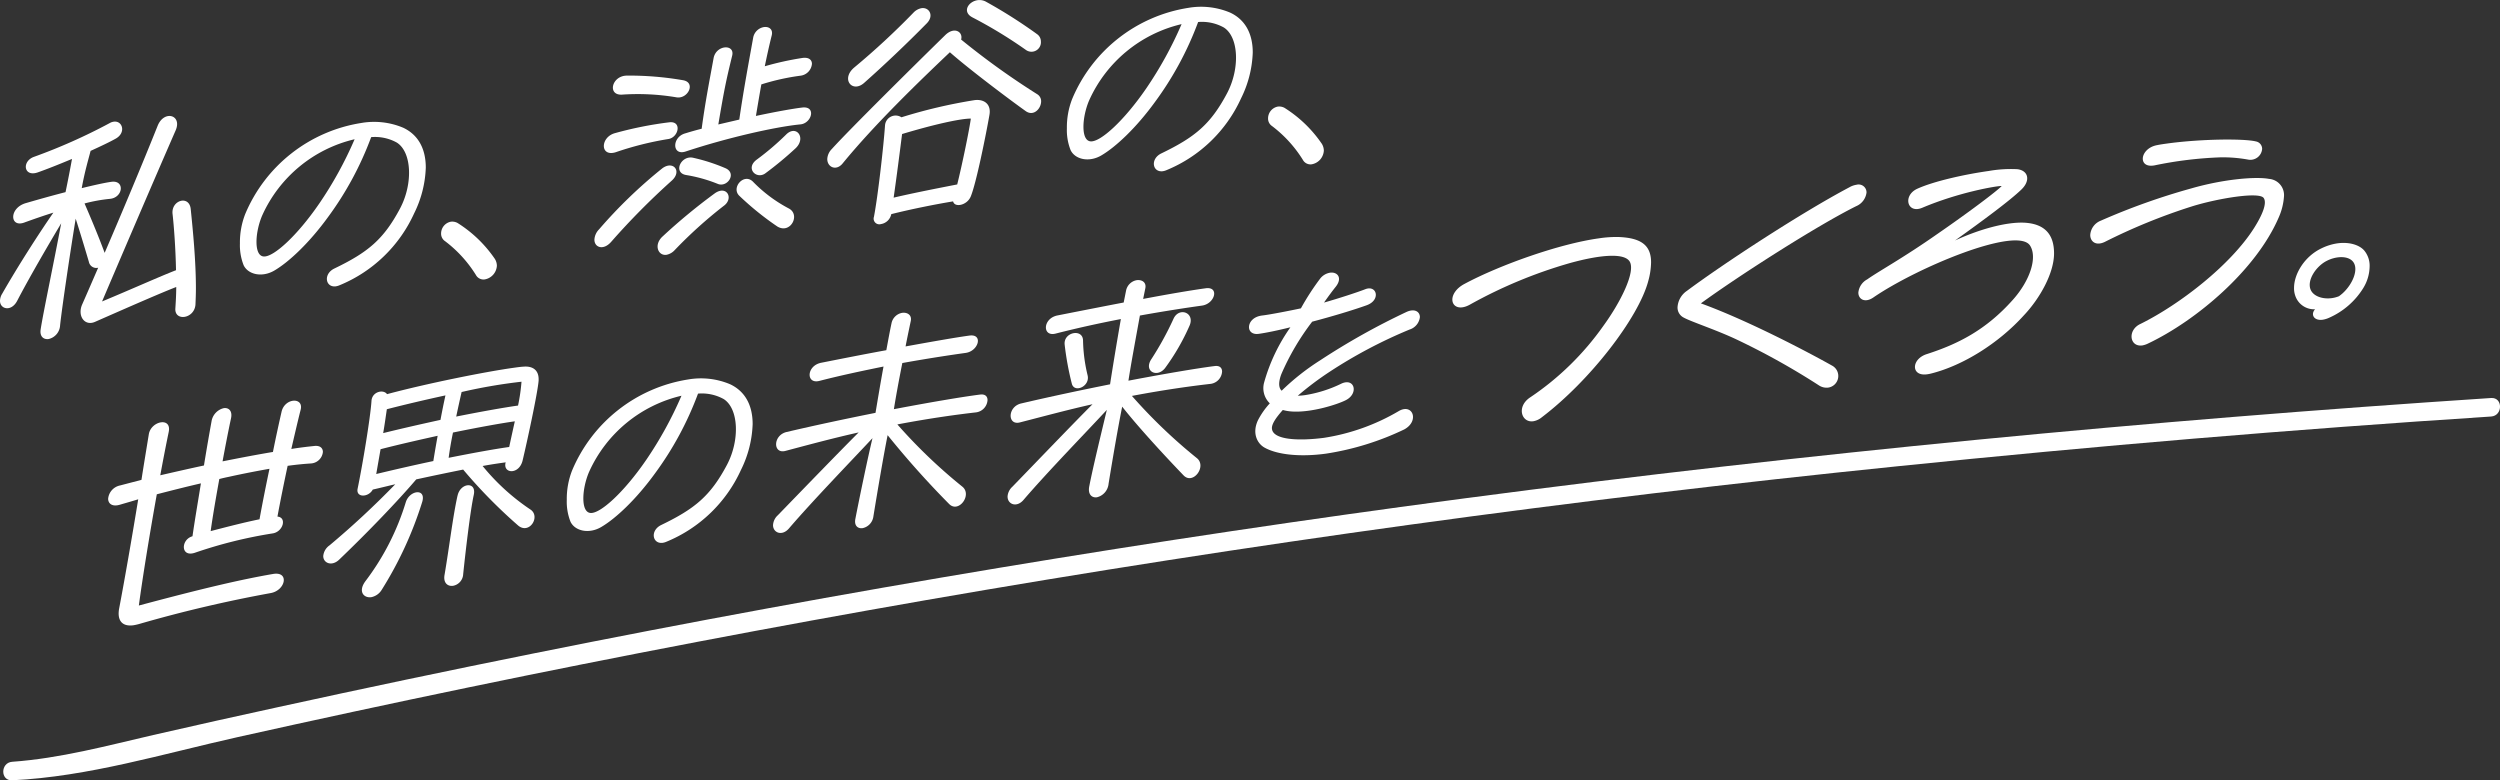 <svg xmlns="http://www.w3.org/2000/svg" width="540.254" height="168.626" viewBox="0 0 540.254 168.626">
  <rect x="0" y="0" width="540.254" height="168.626" fill="#333333" stroke="none"/>
  <g id="グループ_11862" data-name="グループ 11862" transform="translate(-955.532 -164.37)">
    <path id="パス_39530" data-name="パス 39530" d="M1039.074,617.317q-2.874.9-6.309,2.152c-3.13,1.144-3.318-3.124.328-4.2,2.8-.814,5.794-1.656,8.6-2.376.515-2.432,1.029-5.144,1.4-7.178-2.711,1.133-5.422,2.217-7.431,2.921-3.037,1.036-3.458-2.444-.748-3.387a121.545,121.545,0,0,0,16.308-7.271,2.4,2.4,0,0,1,.888-.312c1.917-.267,2.711,2.4.421,3.668-1.215.688-3.177,1.622-5.421,2.642-.56,2.154-1.262,4.468-1.915,8.051,2.71-.659,4.953-1.162,6.355-1.357,3.037-.468,2.617,3.458-.328,3.68a34.089,34.089,0,0,0-5.42.989c1.682,3.871,3.271,7.754,4.346,10.672,3.738-8.681,8.131-19.155,11.448-27.449,1.4-3.5,5.374-2.352,3.879,1.018-4.907,11.251-11.823,27.4-15.888,36.937,6.308-2.624,12.711-5.5,15.982-6.754-.094-4.894-.468-9.7-.748-12.164-.327-2.974,3.6-4.134,3.925-1.064.468,4.557,1.122,11.213,1.122,17.11,0,1.181-.047,2.366-.094,3.505-.186,3.14-4.58,3.751-4.346.84.094-1.428.187-3,.187-4.6-3.037,1.177-8.784,3.675-17.569,7.541-2.244.972-3.833-1.308-2.758-3.768.981-2.214,2.15-4.924,3.458-7.936a1.639,1.639,0,0,1-2.009-1.278c-.842-2.855-2.1-7.02-2.851-9.322-1.308,8.015-2.991,19.477-3.365,23.02a3.2,3.2,0,0,1-2.476,2.987c-1.075.151-1.962-.529-1.73-2.071.562-3.664,2.851-14.409,4.441-22.934-2.945,4.939-6.916,11.766-9.487,16.7-1.261,2.486-3.738,1.888-3.738.047a2.993,2.993,0,0,1,.468-1.526c3.457-6.05,7.99-13.1,11.074-17.537" transform="translate(-72 -407)" fill="#fff"/>
    <path id="パス_39531" data-name="パス 39531" d="M1100.137,633.245c-2.268.317-2.814-2.662-.335-3.855,7.142-3.455,10.587-6.183,14.2-13.006,2.816-5.354,2.521-12.144-.714-14.2a9.712,9.712,0,0,0-5.546-1.179,70.134,70.134,0,0,1-9.368,17.339c-3.909,5.379-8.32,9.6-11.555,11.492-2.647,1.556-5.672.873-6.639-1.155a11.825,11.825,0,0,1-.8-4.726,16.866,16.866,0,0,1,1.135-6.307,32.729,32.729,0,0,1,25.082-19.7,16.212,16.212,0,0,1,9.075,1.027c3.4,1.605,4.874,4.751,4.874,8.612a24,24,0,0,1-2.52,9.9,30.366,30.366,0,0,1-16.093,15.516,3.107,3.107,0,0,1-.8.238m-3.655-17.816a82.23,82.23,0,0,0,7.688-13.965,29.23,29.23,0,0,0-19.956,16.437c-1.554,3.567-1.89,8.789.336,8.9,2.143.125,7.227-4.526,11.932-11.375" transform="translate(-72 -407)" fill="#fff"/>
    <path id="パス_39532" data-name="パス 39532" d="M1123.742,623.508a1.941,1.941,0,0,1-.887-1.717,2.6,2.6,0,0,1,2.1-2.51,2.4,2.4,0,0,1,1.448.27,27.4,27.4,0,0,1,8.084,7.792,2.9,2.9,0,0,1,.421,1.451,3.186,3.186,0,0,1-2.616,2.959,1.865,1.865,0,0,1-1.916-.96,26.99,26.99,0,0,0-6.637-7.285" transform="translate(-72 -407)" fill="#fff"/>
    <path id="パス_39533" data-name="パス 39533" d="M1155.985,623.171a3.412,3.412,0,0,1,.982-2.212,103.849,103.849,0,0,1,13.644-13.176c2.384-1.842,4.441.609,2.011,2.693a156.574,156.574,0,0,0-12.991,13.131c-1.73,1.986-3.646,1.215-3.646-.436m4.44-23.028a80.206,80.206,0,0,1,11.776-2.348c2.8-.295,1.962,3.408-.375,3.639a69.126,69.126,0,0,0-11.261,2.84c-3.412,1.041-3.318-3.264-.14-4.131m2.57-12.436a68.32,68.32,0,0,1,12.149,1c2.852.5,1.029,4.15-1.448,3.692a50.07,50.07,0,0,0-11.776-.578c-3.177.16-2.2-4.082,1.075-4.112m8.551,38.724c-1.822.253-2.8-2.205-.794-3.994a126.368,126.368,0,0,1,11.262-9.3c2.617-1.828,4.159,1.166,1.869,2.759a97.328,97.328,0,0,0-10.514,9.484,3.288,3.288,0,0,1-1.823,1.056m3.972-26.22c1.122-.344,2.337-.7,3.645-1.025.8-5.914,1.636-10.088,2.571-15.221.514-2.949,4.673-3.15,4.018-.559-1.356,5.521-1.776,7.656-2.99,14.854l4.533-1.056c.84-5.92,2.1-12.7,2.99-17.637a2.831,2.831,0,0,1,2.336-2.353c1.076-.15,2.01.475,1.684,1.794-.562,2.249-1.029,4.389-1.5,6.672a65.191,65.191,0,0,1,8.131-1.792c1.45-.2,2.057.468,2.057,1.27a2.816,2.816,0,0,1-2.478,2.563,49.336,49.336,0,0,0-8.457,1.884c-.375,2.082-.748,4.3-1.169,6.815,4.44-.948,8.318-1.629,10.047-1.822,3.037-.329,2.009,3.4-.421,3.643-5.513.532-15.933,2.926-24.813,5.861-2.943.976-2.99-3.029-.187-3.891m1.871,5.261a39.171,39.171,0,0,1,7.007,2.279c2.431,1.171.235,4.261-1.822,3.321a32.048,32.048,0,0,0-6.775-1.888c-2.9-.493-1.075-4.379,1.59-3.712m9.952,8.239c-1.916-1.762.982-5.09,2.944-3.052a30.82,30.82,0,0,0,7.664,5.727c2.663,1.327.42,5.651-2.43,3.924a63.081,63.081,0,0,1-8.178-6.6m5.654-4.939c-1.916,1.493-4.485-.98-1.962-2.888a57.7,57.7,0,0,0,6.355-5.414c2.2-2.24,4.439.656,2.1,2.915a76.128,76.128,0,0,1-6.495,5.387" transform="translate(-72 -407)" fill="#fff"/>
    <path id="パス_39534" data-name="パス 39534" d="M1206.307,605.74a3.306,3.306,0,0,1,.98-2.166c3.645-4.046,18.131-18.375,24.487-24.591,2.009-1.979,3.925-.688,3.457.933a166.12,166.12,0,0,0,16.45,11.817,1.764,1.764,0,0,1,.841,1.534c0,1.558-1.589,3.289-3.271,2.155-2.9-2.051-12.057-8.89-16.449-12.762-6.4,6.081-16.121,15.408-23.178,24.034-1.4,1.705-3.317.792-3.317-.954m5.887-19.833a161.509,161.509,0,0,0,12.71-11.772,3.236,3.236,0,0,1,1.777-1c1.681-.234,2.757,1.646,1.121,3.288-4.3,4.373-9.253,9.072-13.551,12.88-2.57,2.244-5.094-.9-2.057-3.394m6.589,12.623a2.294,2.294,0,0,1,3.552-1.815,112.123,112.123,0,0,1,15.747-3.7c2.057-.286,3.692.808,3.272,3.178-.749,4.3-2.9,14.983-4.066,17.693-.842,1.909-3.505,2.375-3.785,1-3.878.634-9.206,1.706-13.365,2.756a2.712,2.712,0,0,1-2.242,2.152,1.225,1.225,0,0,1-1.5-1.585c.889-4.652,2.1-15.531,2.384-19.675m3.692,1.8c-.467,3.7-1.215,9.559-1.823,13.747,4.346-1.029,10.374-2.2,13.739-2.855,1.122-4.5,2.663-12.072,2.944-14.234-2.523.021-8.459,1.414-14.86,3.342m15.234-25.191c-2.337-1.185-.936-3.456,1.121-3.742a2.927,2.927,0,0,1,1.822.36,107.922,107.922,0,0,1,11.076,7.045,1.94,1.94,0,0,1,.747,1.547,2.045,2.045,0,0,1-3.224,1.817,98.846,98.846,0,0,0-11.542-7.027" transform="translate(-72 -407)" fill="#fff"/>
    <path id="パス_39535" data-name="パス 39535" d="M1278.847,608.369c-2.269.316-2.814-2.663-.337-3.855,7.144-3.455,10.589-6.183,14.2-13.006,2.815-5.355,2.521-12.144-.714-14.2a9.73,9.73,0,0,0-5.546-1.179,70.1,70.1,0,0,1-9.369,17.339c-3.908,5.379-8.32,9.6-11.555,11.493-2.647,1.556-5.672.873-6.638-1.156a11.786,11.786,0,0,1-.8-4.725,16.844,16.844,0,0,1,1.135-6.307,32.725,32.725,0,0,1,25.082-19.7,16.2,16.2,0,0,1,9.074,1.027c3.4,1.6,4.874,4.751,4.874,8.611a24.007,24.007,0,0,1-2.52,9.9,30.357,30.357,0,0,1-16.092,15.516,3.124,3.124,0,0,1-.8.239m-3.655-17.816a82.217,82.217,0,0,0,7.688-13.966,29.231,29.231,0,0,0-19.957,16.438c-1.554,3.567-1.89,8.789.337,8.9,2.143.125,7.226-4.526,11.932-11.375" transform="translate(-72 -407)" fill="#fff"/>
    <path id="パス_39536" data-name="パス 39536" d="M1302.451,598.631a1.935,1.935,0,0,1-.887-1.715,2.6,2.6,0,0,1,2.1-2.512,2.409,2.409,0,0,1,1.447.27,27.405,27.405,0,0,1,8.085,7.792,2.9,2.9,0,0,1,.42,1.451,3.184,3.184,0,0,1-2.616,2.959,1.867,1.867,0,0,1-1.916-.959,26.994,26.994,0,0,0-6.636-7.286" transform="translate(-72 -407)" fill="#fff"/>
    <path id="パス_39537" data-name="パス 39537" d="M1057.4,679.271c-1.4.431-2.71.8-3.925,1.16-1.73.524-2.572-.257-2.572-1.294a3.238,3.238,0,0,1,2.572-2.86l4.626-1.209c.513-3.326,1.075-6.66,1.589-9.845.466-2.9,5-3.81,4.3-.506-.607,2.915-1.214,6.069-1.822,9.361,3.131-.72,6.309-1.446,9.44-2.117.607-3.765,1.214-7.2,1.635-9.522a3.5,3.5,0,0,1,2.664-2.872c1.027-.143,1.915.583,1.541,2.241-.514,2.382-1.168,5.729-1.822,9.263,3.879-.776,7.57-1.479,10.889-2.033.7-3.5,1.4-6.66,1.868-8.705.7-3.023,4.86-3.179,4.113-.386-.561,2.2-1.262,5.225-2.009,8.443,1.916-.313,3.6-.5,5-.648,1.261-.13,1.822.5,1.822,1.3a2.763,2.763,0,0,1-2.57,2.481c-1.262.081-2.944.222-5.047.515-.841,3.938-1.635,7.87-2.2,10.967,2.1.18,1.215,3.323-1.074,3.64a98.556,98.556,0,0,0-16.776,4.178c-3.131,1.049-3.038-2.881-.514-3.562.467-3.275,1.168-7.382,1.822-11.436-3.084.713-6.4,1.551-9.532,2.364-1.636,9.1-3.131,18.413-3.879,24.037,13.972-3.739,22.056-5.619,28.973-6.816,3.6-.643,2.757,3.53-.469,4.122a288.2,288.2,0,0,0-28.5,6.7,11.651,11.651,0,0,1-1.169.257c-2.383.332-3.6-.962-3.084-3.676,1.168-6.154,2.664-14.714,4.113-23.548m17.523-4.375c-.747,4.116-1.448,8.175-1.868,11.253,3.877-1.01,7.522-1.942,10.559-2.554.515-2.9,1.31-6.929,2.151-10.915-2.477.44-5.374.985-8.833,1.749-.654.137-1.308.276-2.009.467" transform="translate(-72 -407)" fill="#fff"/>
    <path id="パス_39538" data-name="パス 39538" d="M1097.387,691.537a3.147,3.147,0,0,1,1.355-2.312,186.139,186.139,0,0,0,14.207-13.207c-1.59.364-3.224.781-4.86,1.15-.935,1.733-3.692,1.787-3.272-.206,1.075-5.2,2.758-15.34,2.992-18.91.093-2.043,2.569-2.623,3.364-1.507,8.832-2.362,21.308-4.854,27.384-5.7.794-.11,1.495-.208,2.055-.238,2.01-.186,3.319.718,3.319,2.7v.283c-.188,2.622-2.524,13.374-3.458,17.278-.748,3.123-4.253,2.9-3.693.514l.047-.1c-1.4.195-3.084.429-5,.79a47.03,47.03,0,0,0,10.28,9.373c2.337,1.468-.139,5.493-2.57,3.519a110.1,110.1,0,0,1-11.915-12.118c-3.038.612-6.5,1.329-10.141,2.12-3.878,4.549-10.327,11.3-16.682,17.372-1.589,1.495-3.412.711-3.412-.8m17.851-11.685c.841-2.57,4.393-3.017,3.552-.07a80.86,80.86,0,0,1-8.739,19,3.435,3.435,0,0,1-2.289,1.639c-1.636.228-2.9-1.248-1.263-3.457a54.379,54.379,0,0,0,8.739-17.116m-6.4-6.044c4.206-1.01,8.411-1.973,12.337-2.8.233-1.448.56-3.381.934-5.461-4.064.9-8.318,1.864-12.336,2.9Zm1.5-8.842c3.925-.971,8.224-1.947,12.383-2.857.374-1.985.748-3.83,1.075-5.292-4.252.923-8.691,1.965-12.664,2.989-.233,1.542-.468,3.321-.794,5.16m16.075,13.52c.608-2.821,4.158-3.127,3.5-.158-.747,3.407-1.775,12.184-2.289,17.163a2.666,2.666,0,0,1-2.2,2.476c-1.122.156-2.15-.6-1.822-2.389,1.074-6.33,1.775-12.466,2.8-17.092m-1.916-8.179c5.42-1.084,10.047-1.917,13.084-2.339.374-1.751.8-3.7,1.215-5.548-2.757.383-7.664,1.256-13.364,2.426-.421,2.04-.748,4.02-.935,5.461m2.8-14.213c-.327,1.414-.747,3.312-1.167,5.3,5.513-1.1,10.42-1.97,13.364-2.38a39.6,39.6,0,0,0,.747-5.152,114.967,114.967,0,0,0-12.944,2.227" transform="translate(-72 -407)" fill="#fff"/>
    <path id="パス_39539" data-name="パス 39539" d="M1170.774,688.67c-2.269.316-2.814-2.663-.337-3.855,7.144-3.456,10.589-6.183,14.2-13.005,2.815-5.355,2.521-12.144-.714-14.2a9.73,9.73,0,0,0-5.546-1.178,70.112,70.112,0,0,1-9.369,17.338c-3.908,5.379-8.32,9.6-11.555,11.493-2.647,1.555-5.672.874-6.638-1.156a11.786,11.786,0,0,1-.8-4.725,16.847,16.847,0,0,1,1.135-6.307,32.732,32.732,0,0,1,25.082-19.7,16.218,16.218,0,0,1,9.074,1.029c3.4,1.6,4.874,4.751,4.874,8.611a24.006,24.006,0,0,1-2.52,9.9,30.36,30.36,0,0,1-16.092,15.516,3.078,3.078,0,0,1-.8.238m-3.655-17.816a82.215,82.215,0,0,0,7.688-13.965,29.223,29.223,0,0,0-19.957,16.437c-1.554,3.567-1.89,8.79.337,8.9,2.143.125,7.226-4.526,11.932-11.375" transform="translate(-72 -407)" fill="#fff"/>
    <path id="パス_39540" data-name="パス 39540" d="M1194.587,684.848a3.113,3.113,0,0,1,1.028-2.125c5.186-5.345,13.41-13.85,17.477-17.907-5.562,1.246-10.562,2.6-15.842,4-2.71.708-2.71-3.4.281-4.095,6.449-1.511,13.083-2.908,19.2-4.137.328-1.933.982-5.939,1.73-10.007-4.394.9-9.112,1.882-13.879,3.111-2.9.734-2.8-3.289.421-3.927,4.812-.952,9.626-1.906,14.065-2.713.42-2.275.794-4.309,1.121-5.817a2.857,2.857,0,0,1,2.289-2.254c1.123-.156,2.151.456,1.871,1.77-.281,1.359-.7,3.3-1.122,5.487,5.7-1.03,10.561-1.9,13.786-2.344,3.037-.423,2.008,3.353-.795,3.744-2.991.416-7.851,1.139-13.692,2.189-.748,3.736-1.449,7.609-1.822,9.972,8.271-1.575,15.14-2.721,18.6-3.154,1.169-.163,1.635.432,1.635,1.187a2.85,2.85,0,0,1-2.429,2.65c-3.693.42-9.487,1.179-17.057,2.61a113.727,113.727,0,0,0,14.019,13.43c2.243,1.763-.794,5.866-2.851,3.746a194.112,194.112,0,0,1-13.271-14.854c-.84,4.174-2.1,11.568-3.083,17.6a2.954,2.954,0,0,1-2.337,2.495c-.982.136-1.869-.495-1.542-2.05.794-4.121,2.664-13.156,3.692-17.4-4.347,4.662-12.945,13.549-18.038,19.495-1.5,1.765-3.458.953-3.458-.7" transform="translate(-72 -407)" fill="#fff"/>
    <path id="パス_39541" data-name="パス 39541" d="M1245.266,678.69a3.114,3.114,0,0,1,1.029-2.125c5.186-5.346,13.271-13.784,17.337-17.841-5.515,1.24-10.468,2.589-15.7,3.931-2.71.708-2.71-3.4.281-4.1,6.449-1.51,13.084-2.907,19.206-4.136.373-2.458,1.4-8.782,2.337-14.1-4.441.854-9.253,1.9-14.114,3.144-2.9.734-2.8-3.29.421-3.927,4.906-.967,9.814-1.933,14.3-2.793l.514-2.572a2.85,2.85,0,0,1,2.289-2.253c1.122-.157,2.15.455,1.869,1.769l-.467,2.281c5.561-1.057,10.327-1.862,13.505-2.3,3.037-.424,2.01,3.354-.794,3.743-2.944.41-7.711,1.12-13.412,2.149-.888,4.89-2.009,10.943-2.477,14.075,8.272-1.576,15.141-2.721,18.6-3.155,1.168-.162,1.636.433,1.636,1.188a2.852,2.852,0,0,1-2.43,2.65c-3.692.42-9.487,1.178-17.057,2.61a113.793,113.793,0,0,0,14.019,13.43c2.243,1.762-.8,5.866-2.851,3.747-3.924-4.079-9.766-10.389-13.27-14.856-.842,4.175-1.964,10.653-2.944,16.687a3.311,3.311,0,0,1-2.524,2.9c-1.075.15-2.009-.617-1.636-2.414.794-4.121,2.8-12.328,3.786-16.474-4.252,4.6-12.852,13.442-17.992,19.442-1.495,1.765-3.458.953-3.458-.7m17.291-26.232c.608,2.415-2.9,3.941-3.412,1.795a63.208,63.208,0,0,1-1.542-8.419c-.281-2.7,3.878-3.513,3.972-.931a34.432,34.432,0,0,0,.982,7.555m22.056-10.762a47.788,47.788,0,0,1-5.328,9.235c-1.728,2.174-4.672.65-2.943-1.95a67.341,67.341,0,0,0,4.766-8.684c1.168-2.663,4.673-1.4,3.505,1.4" transform="translate(-72 -407)" fill="#fff"/>
    <path id="パス_39542" data-name="パス 39542" d="M1299.418,662.109a16.593,16.593,0,0,1,2.521-3.575A4.548,4.548,0,0,1,1300.72,654a38.629,38.629,0,0,1,5.672-11.905c-2.731.678-5.168,1.186-6.849,1.42-1.386.194-2.1-.555-2.1-1.446,0-1.061.925-2.292,2.858-2.519,1.68-.191,6.05-1.054,8.36-1.546a53.924,53.924,0,0,1,4.2-6.48,3.439,3.439,0,0,1,2.1-1.226c1.6-.223,2.773,1.141,1.178,3.1-.757.954-1.639,2.137-2.48,3.357,3.152-.9,7.1-2.177,8.949-2.9,2.479-.938,3.362,2.375.252,3.485-2.9,1.04-7.352,2.382-11.764,3.546a53.525,53.525,0,0,0-6.638,11.275c-.463,1.167-.841,2.832.043,3.642a51.282,51.282,0,0,1,8.36-6.593,150.936,150.936,0,0,1,18.655-10.444c1.806-.8,2.857.027,2.857,1.13a3.19,3.19,0,0,1-2.227,2.686,103.607,103.607,0,0,0-17.311,9.153,66.925,66.925,0,0,0-6.848,5.152,12.819,12.819,0,0,0,1.639-.142,27.627,27.627,0,0,0,7.814-2.489c2.858-1.288,3.74,2.2.883,3.611-1.722.875-7.352,2.72-11.638,2.426a9.309,9.309,0,0,1-1.933-.325c-1.47,1.647-2.437,3.054-2.353,4.018.168,2.437,5.672,2.73,11.3,1.991a45.564,45.564,0,0,0,16.092-5.762c3.024-1.777,4.537,2.126,1.219,3.945a60,60,0,0,1-16.89,5.237c-5.505.765-10.546.278-13.361-1.323-1.6-.923-2.689-3.189-1.344-5.964" transform="translate(-72 -407)" fill="#fff"/>
    <path id="パス_39543" data-name="パス 39543" d="M1358.87,662.405c-2.57.358-3.692-3.213-.607-5.2a60.742,60.742,0,0,0,15.747-15.4c3.785-5.2,7.009-11.733,5.7-13.909-1.121-1.873-6.168-1.548-12.991.345a101.85,101.85,0,0,0-21.5,8.937c-2.336,1.316-3.832.392-3.832-1.07,0-1.038.794-2.424,2.617-3.384,7.617-4.08,20.467-8.653,29.019-9.843a24.621,24.621,0,0,1,4.44-.288c4.532.218,6.869,1.639,6.869,5.46a15.829,15.829,0,0,1-.608,4.048c-2.1,7.936-12.57,21.518-22.991,29.432a3.989,3.989,0,0,1-1.868.874" transform="translate(-72 -407)" fill="#fff"/>
    <path id="パス_39544" data-name="パス 39544" d="M1402.947,644.8c-4.767-2.263-10.281-3.995-11.776-4.918a2.419,2.419,0,0,1-1.121-2.109,4.611,4.611,0,0,1,2.008-3.536c8.132-6.038,24.721-16.888,35.141-22.4a4.413,4.413,0,0,1,1.543-.545,1.711,1.711,0,0,1,2.149,1.682,3.688,3.688,0,0,1-2.243,2.954c-8.552,4.258-25.468,15.1-33.552,21,10.328,3.752,23.458,10.7,28.365,13.461a2.537,2.537,0,0,1-.888,4.747,2.975,2.975,0,0,1-1.963-.482,156.191,156.191,0,0,0-17.663-9.855" transform="translate(-72 -407)" fill="#fff"/>
    <path id="パス_39545" data-name="パス 39545" d="M1465.107,619.5c4.2.263,6.308,2.424,6.308,6.623,0,4.294-3.084,9.771-6.542,13.414-5.468,6.045-13.178,10.844-20.047,12.557a6.74,6.74,0,0,1-.842.163c-3.551.495-3.458-3.34,0-4.387,6.637-2.15,12.711-5.166,18.552-11.736,3.692-4.146,5.328-9.139,3.692-11.694-2.757-4.289-24.392,4.714-33.879,11.227-1.823,1.243-3.224.354-3.224-1.062a3.638,3.638,0,0,1,1.916-2.862c2.57-1.821,7.663-4.558,15.14-9.8,6.448-4.437,12.945-9.3,13.925-10.383-1.215-.02-9.346,1.4-17.15,4.7-3.27,1.4-4.3-2.611-1.12-4.091,3.55-1.626,10.28-3.128,15.466-3.851a27.69,27.69,0,0,1,6.169-.386c2.383.28,2.9,2.426.935,4.351-2.43,2.367-8.319,6.724-14.393,11.062,4.906-2.286,10.935-4.07,15.094-3.846" transform="translate(-72 -407)" fill="#fff"/>
    <path id="パス_39546" data-name="パス 39546" d="M1490.5,646.017c-2.8.39-3.272-3.366-.375-4.665,8.365-4.138,19.441-12.662,24.534-20.731,1.728-2.742,2.849-5.351,2.055-6.467-.981-1.42-10.186.145-15.56,1.836a126.951,126.951,0,0,0-18.786,7.663c-1.962.934-3.131-.13-3.131-1.5a3.571,3.571,0,0,1,2.291-3.1,143.771,143.771,0,0,1,19.532-6.965c6.963-2.007,13.925-2.6,16.823-2.059a3.509,3.509,0,0,1,3.224,3.751,13.309,13.309,0,0,1-1.168,4.644c-4.906,11.346-17.805,22.247-28.225,27.188a4.643,4.643,0,0,1-1.214.406m16.729-40.639a83.975,83.975,0,0,0-14.066,1.723c-1.776.34-2.571-.446-2.571-1.436,0-1.133,1.075-2.556,3.085-2.93.654-.138,1.4-.242,2.1-.339,7.29-1.016,16.682-1.1,19.253-.464a1.636,1.636,0,0,1,1.354,1.6,2.555,2.555,0,0,1-3.084,2.317,30.761,30.761,0,0,0-6.074-.476" transform="translate(-72 -407)" fill="#fff"/>
    <path id="パス_39547" data-name="パス 39547" d="M1529.481,640.462c-1.965.274-2.659-1.186-1.656-2.259a4.281,4.281,0,0,1-4.276-2.906,4.871,4.871,0,0,1-.271-1.712c0-2.995,2.234-6.806,5.972-8.572a11.773,11.773,0,0,1,3.389-1.054c2.582-.36,4.778.345,5.819,1.562a5.148,5.148,0,0,1,1.154,3.456,9.2,9.2,0,0,1-1.386,4.666,16.492,16.492,0,0,1-7.359,6.392,5.4,5.4,0,0,1-1.386.427m3.506-5.078c.27-.193.5-.381.77-.613,2.2-1.978,3.584-5.283,2.235-6.885-1.079-1.288-3.66-1.2-5.74-.095-2.2,1.161-4.161,4.041-3.43,6.078.694,1.888,3.738,2.514,6.165,1.515" transform="translate(-72 -407)" fill="#fff"/>
    <path id="パス_39564" data-name="パス 39564" d="M1030.158,739.993c16.5-.787,32.688-5.75,48.8-9.347q24.849-5.546,49.78-10.72,49.287-10.22,98.884-18.867,104.451-18.167,209.994-28.931,64.018-6.578,128.25-10.749c2.556-.169,2.575-4.172,0-4-74.063,4.878-147.974,11.929-221.561,21.65q-101.123,13.359-201.185,33.491-27.829,5.6-55.559,11.676c-8.978,1.967-17.956,3.943-26.911,6.012-10.171,2.35-20.051,5.033-30.488,5.785-2.544.184-2.592,4.126,0,4" transform="translate(-72 -407)" fill="#fff"/>
  </g>
</svg>
